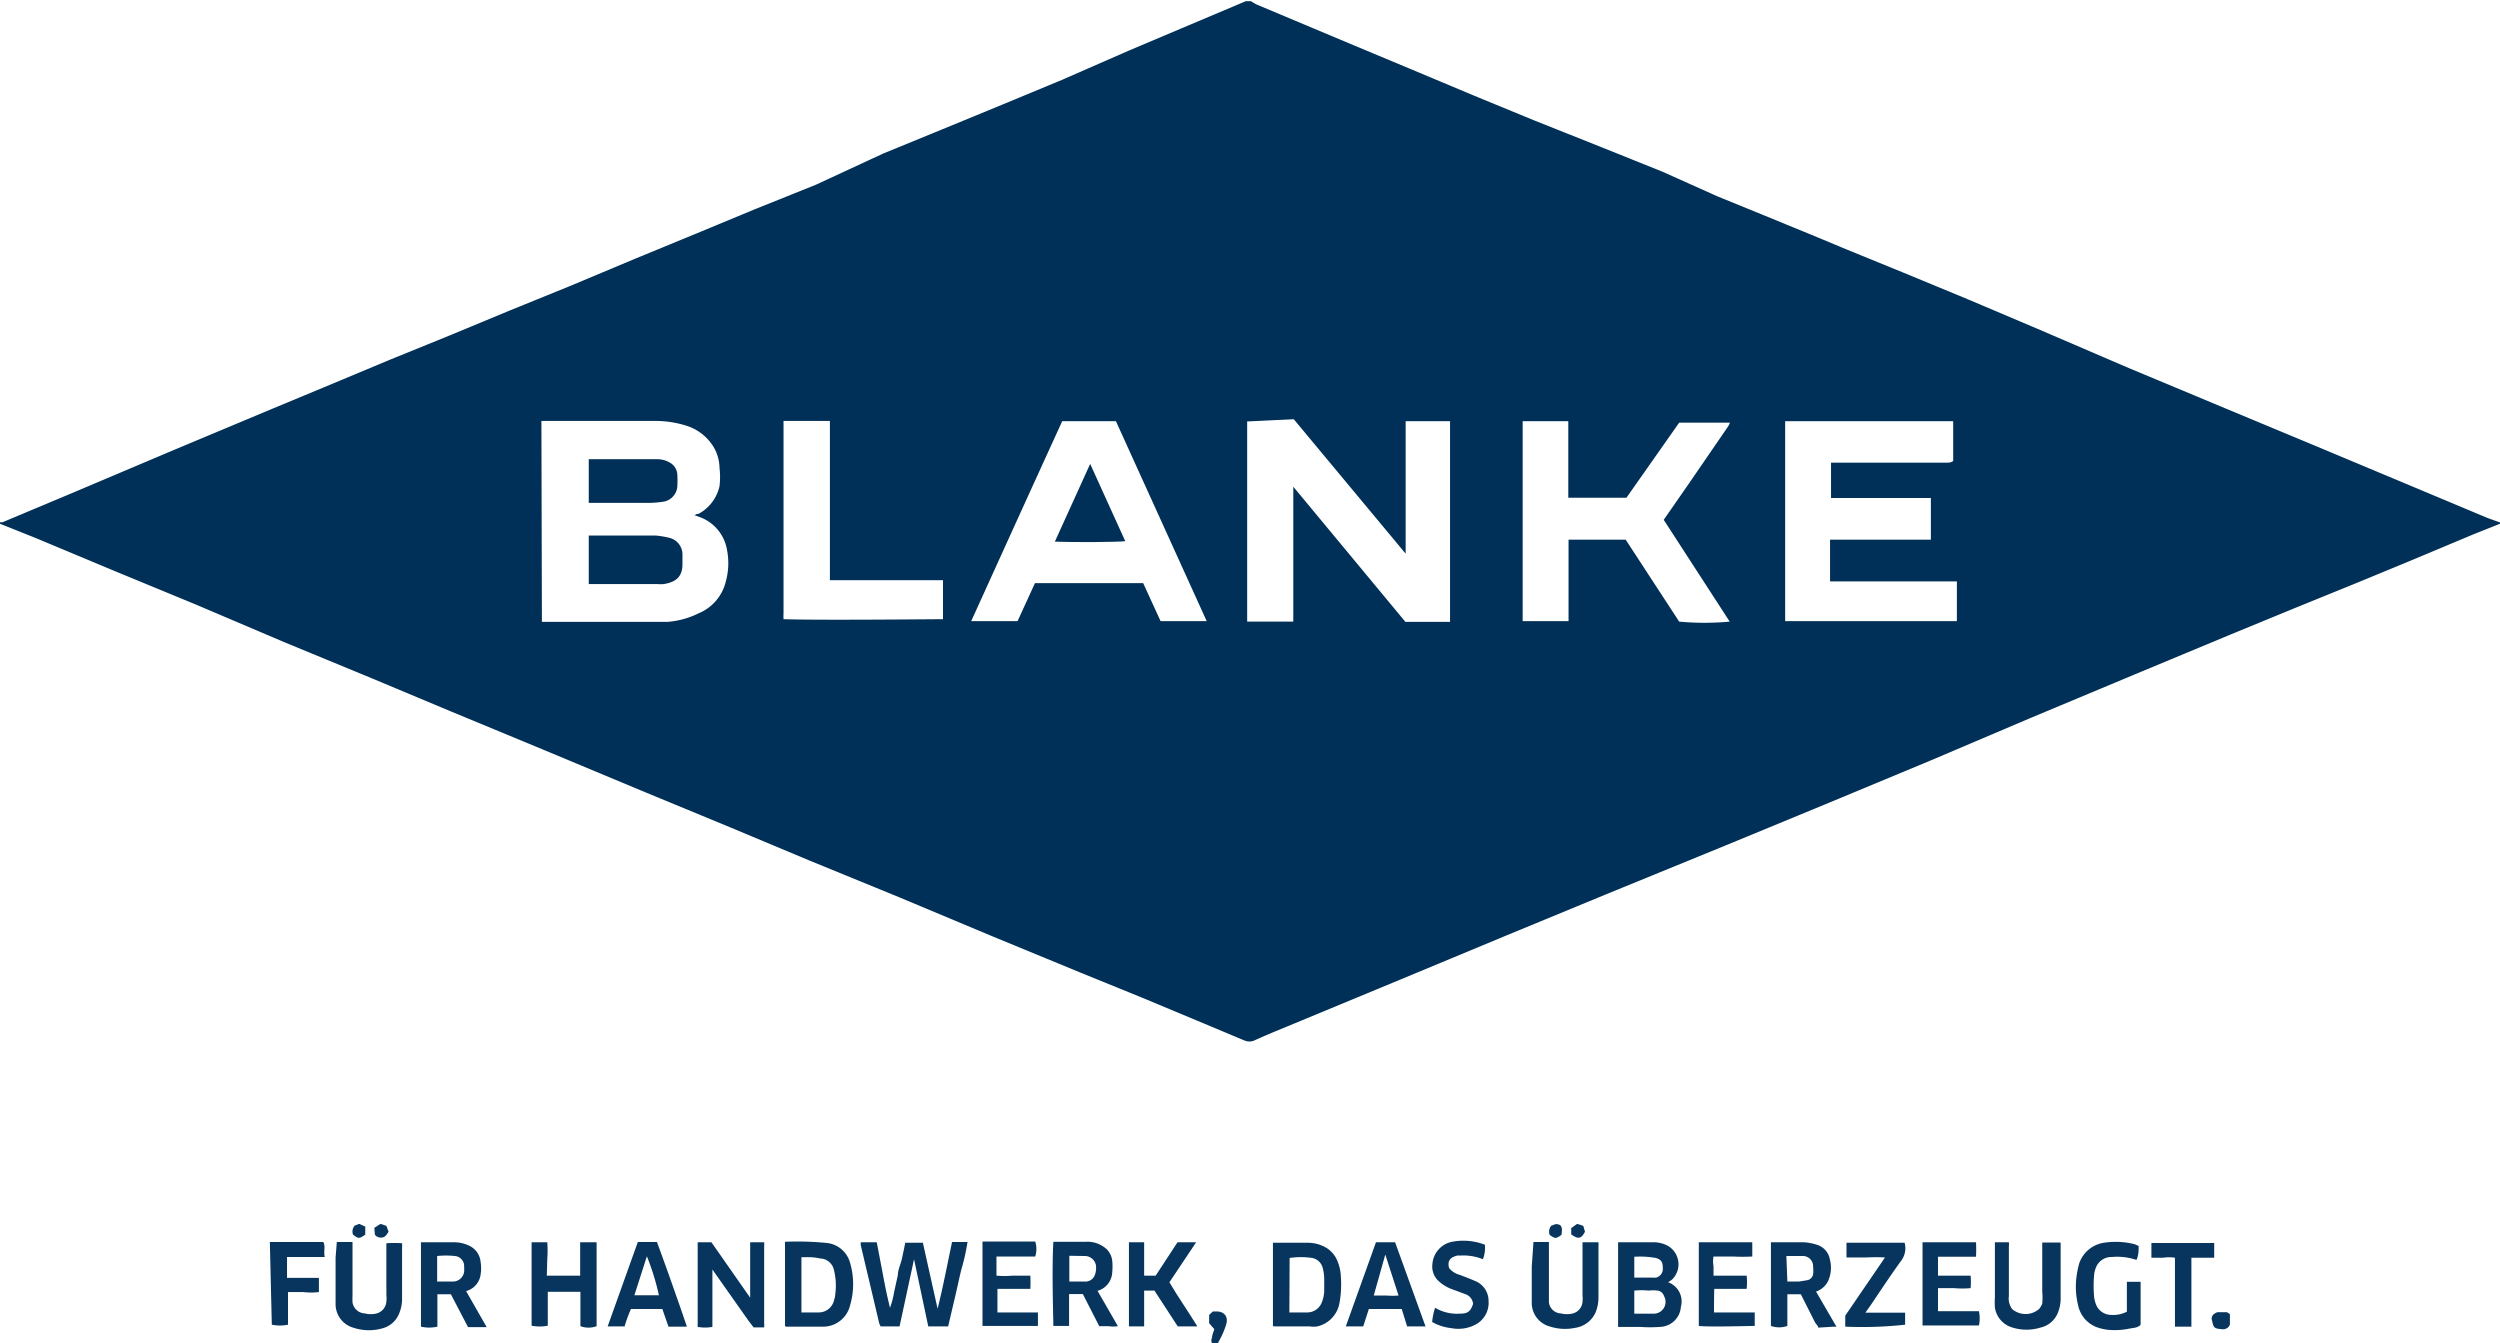 <?xml version="1.0" encoding="UTF-8"?> <svg xmlns="http://www.w3.org/2000/svg" viewBox="0 0 101.91 54.76"><path d="M101.91,21.35l-1.08.43-2.6,1.09-2.18.9-2.46,1-2.65,1.09L87,27.5l-4.28,1.79L78.7,31l-4.28,1.78-4.07,1.68-4.89,2-4.07,1.68-4.28,1.78-4.68,1.94c-.44.18-.87.36-1.29.55a.51.51,0,0,1-.42,0l-1.6-.67-2.61-1.09-2.46-1-3.59-1.48-3.82-1.6L33,35.08l-3.2-1.34-3.63-1.5-4-1.67L18.38,29l-3.2-1.34-3.61-1.49L8,24.65l-3.2-1.32-3.35-1.4L0,21.35v-.06H.1l2.79-1.17L7,18.38l4.13-1.73,2.07-.86,2.68-1.12,2.46-1,2.41-1,2.46-1,2.72-1.14,2.43-1,2.41-1,2.49-1L36,6.26l2.44-1,2.43-1,2.41-1L46,2.07l2.15-.91L50.78.05a.1.1,0,0,0,0,0H51a1.88,1.88,0,0,0,.24.14l4,1.68,2.18.91,2.67,1.12,2.43,1L65.28,6l2.49,1L70,8l2.45,1c.89.37,1.79.73,2.68,1.11l2.45,1,2.66,1.1,2.83,1.2L86.77,15l4,1.67,3.65,1.52,3.75,1.57,3.22,1.35.53.19Zm-79.82,4h3c.71,0,1.41,0,2.12,0A3.45,3.45,0,0,0,28.48,25a1.87,1.87,0,0,0,1.1-1.27,2.81,2.81,0,0,0,.06-1.29,1.73,1.73,0,0,0-1.11-1.36L28.31,21l.1-.05.06,0a1.7,1.7,0,0,0,.86-1.13,3.15,3.15,0,0,0,0-.75,1.71,1.71,0,0,0-.26-.88A2,2,0,0,0,28,17.36a4.17,4.17,0,0,0-1.35-.2c-1.46,0-2.92,0-4.38,0h-.2Zm28.75-8.17v8.16h1.88v-5.5l4.57,5.51h1.82l0,0h0V17.17H57.3a.08.08,0,0,0,0,0c0,1.8,0,3.6,0,5.4a0,0,0,0,1,0,0h0l-4.56-5.48ZM74.6,22l0,0h4.11a0,0,0,0,0,0,0V20.3H75.64c-.35,0-.69,0-1,0V18.86l0,0,0,0h4.72c.08,0,.17,0,.26-.07V17.25s0-.06,0-.08H72.77c0,.33,0,8,0,8.15.76,0,6.83,0,7,0V23.7H74.6ZM63.94,25.32V22h2.33l2.18,3.34a11.24,11.24,0,0,0,2.06,0l-2.69-4.15,1-1.44,1.62-2.36a1.19,1.19,0,0,0,.08-.16H68.45L66.3,20.29H63.93V17.17H62.07c0,.33,0,8,0,8.15Zm-14.75,0-3.7-8.15H43.3c-1.24,2.71-2.47,5.42-3.71,8.15h1.89l.71-1.55H46.6l.71,1.55ZM31.94,17.16V25a1.93,1.93,0,0,0,0,.24s0,0,0,0l0,0c1.35.05,6.3,0,6.5,0V23.65H33.83V17.16Z" style="fill:#003058"></path><path d="M49.41,54.76a.26.26,0,0,1,0-.24c0-.11.06-.23.09-.34l-.21-.24V53.6l.15-.14h.16c.26,0,.48.17.39.51a3.39,3.39,0,0,1-.29.68.61.61,0,0,0-.05.12Z" style="fill:#07355d"></path><path d="M38.81,50.63h.63a8.72,8.72,0,0,1-.26,1.15c-.09.38-.17.76-.26,1.14l-.27,1.15h-.81l-.58-2.74-.59,2.74H35.9a.75.75,0,0,1-.06-.13l-.75-3.17a.56.56,0,0,1,0-.13h.65L36,52c.08.44.17.87.28,1.31a3.45,3.45,0,0,0,.17-.65l.15-.68c0-.21.11-.43.16-.65s.1-.45.14-.67h.72l.6,2.69C38.45,52.43,38.62,51.52,38.81,50.63Z" style="fill:#07355d"></path><path d="M68,52.27a.83.83,0,0,1,.52,1,.88.88,0,0,1-.86.82,5.35,5.35,0,0,1-.8,0h-.74l-.16,0V50.64l.17,0c.42,0,.85,0,1.28,0a1.23,1.23,0,0,1,.57.14.87.87,0,0,1,.18,1.38Zm-1.38,1.28c.28,0,.55,0,.81,0a.48.48,0,0,0,.4-.72.31.31,0,0,0-.26-.22,1.47,1.47,0,0,0-.36,0,2.91,2.91,0,0,0-.59,0Zm0-1.47h.75a.58.58,0,0,0,.14,0,.37.37,0,0,0,.27-.42c0-.23-.08-.32-.28-.38a3.69,3.69,0,0,0-.88-.05Z" style="fill:#07355d"></path><path d="M30.58,52.9V50.64h.57a.5.5,0,0,1,0,.13v3.17a1,1,0,0,1,0,.17h-.43l-.2-.26-1.48-2.1c0,.28,0,.53,0,.77v1.57a1.73,1.73,0,0,1-.6,0V50.64H29Z" style="fill:#07355d"></path><path d="M51.89,54.06v-3.4l.15,0c.41,0,.82,0,1.23,0a1.49,1.49,0,0,1,.82.22,1.13,1.13,0,0,1,.45.58,1.79,1.79,0,0,1,.12.61,4.2,4.2,0,0,1-.06,1.06,1.19,1.19,0,0,1-.9.94,1.06,1.06,0,0,1-.31,0H52Zm.67-.56h.74a.63.63,0,0,0,.56-.36,1.36,1.36,0,0,0,.12-.5c0-.18,0-.36,0-.54a1.84,1.84,0,0,0-.06-.41.55.55,0,0,0-.43-.41,3.13,3.13,0,0,0-.92,0Z" style="fill:#07355d"></path><path d="M32,54.06V50.62a12.31,12.31,0,0,1,1.72.05,1.1,1.1,0,0,1,.93.8,3.07,3.07,0,0,1,0,1.75,1.13,1.13,0,0,1-1.13.86c-.49,0-1,0-1.47,0Zm.67-2.81V53.5h.72A.64.64,0,0,0,34,53a1,1,0,0,0,.05-.25,2.65,2.65,0,0,0-.06-1,.59.59,0,0,0-.57-.45C33.14,51.23,32.89,51.25,32.63,51.25Z" style="fill:#07355d"></path><path d="M74.12,54.12c0-.07-.1-.15-.14-.23l-.57-1.13h-.55v1.29a1,1,0,0,1-.67,0V50.64l.17,0c.39,0,.78,0,1.17,0a2.14,2.14,0,0,1,.56.11.75.75,0,0,1,.5.58,1.3,1.3,0,0,1-.08.91.86.86,0,0,1-.48.41l.83,1.43a.3.3,0,0,1-.11,0Zm-1.26-1.88h.48l.31-.05a.3.3,0,0,0,.26-.25,1.54,1.54,0,0,0,0-.3.42.42,0,0,0-.39-.44c-.23,0-.47,0-.7,0Z" style="fill:#07355d"></path><path d="M19,52.63l.84,1.47h-.76l-.7-1.34h-.55v1.32a1.51,1.51,0,0,1-.67,0V50.64l.17,0h1.18a1.39,1.39,0,0,1,.57.12.81.81,0,0,1,.51.67,1.63,1.63,0,0,1,0,.54A.81.81,0,0,1,19,52.63Zm-1.18-.39h.62a.46.46,0,0,0,.48-.52.34.34,0,0,0,0-.1.41.41,0,0,0-.38-.42,3.48,3.48,0,0,0-.72,0Z" style="fill:#07355d"></path><path d="M22.29,52h1.36V50.64h.67v3.42a.94.94,0,0,1-.66,0v-1.4H22.33l0,0,0,0v1.38a1.64,1.64,0,0,1-.66,0V50.64h.64a4.75,4.75,0,0,1,0,.66Z" style="fill:#07355d"></path><path d="M44.74,52.62l.83,1.44a1.23,1.23,0,0,1-.38,0c-.12,0-.25,0-.38,0l-.67-1.31h-.56v1.3h-.64c0-.19-.07-2.33,0-3.43l.16,0c.39,0,.77,0,1.16,0a1.16,1.16,0,0,1,.85.3.78.78,0,0,1,.23.49,2.07,2.07,0,0,1,0,.43A.82.82,0,0,1,44.74,52.62Zm-1.15-1.43v1.05h.61a.41.41,0,0,0,.41-.22.74.74,0,0,0,.07-.32.46.46,0,0,0-.48-.5Z" style="fill:#07355d"></path><path d="M81.25,50.64h.64a1.13,1.13,0,0,1,0,.18v2a.87.87,0,0,0,0,.23.85.85,0,0,0,.13.31.84.84,0,0,0,1.1,0,.71.71,0,0,0,.13-.22,2.7,2.7,0,0,0,0-.49c0-.58,0-1.15,0-1.73v-.27H84s0,.09,0,.14c0,.72,0,1.43,0,2.15a1.48,1.48,0,0,1-.09.51,1,1,0,0,1-.74.67,1.94,1.94,0,0,1-1.12,0,1,1,0,0,1-.73-.82,3.05,3.05,0,0,1,0-.41V50.64Z" style="fill:#07355d"></path><path d="M47.11,52,48,50.64h.76l-1.09,1.63c.35.6.76,1.18,1.14,1.8h-.8l-.95-1.46h-.42v1.46h-.62V50.64h.62V52Z" style="fill:#07355d"></path><path d="M62.51,50.63h.63c0,.07,0,.14,0,.21v1.94c0,.1,0,.2,0,.3a.51.51,0,0,0,.49.46,1,1,0,0,0,.49,0,.53.53,0,0,0,.39-.49,1,1,0,0,0,0-.24V50.64h.65a1.37,1.37,0,0,1,0,.19V52.9a1.62,1.62,0,0,1-.11.58,1.08,1.08,0,0,1-.85.65,2,2,0,0,1-1-.05,1,1,0,0,1-.76-1c0-.48,0-1,0-1.44Z" style="fill:#07355d"></path><path d="M13.73,50.63h.64v2.18a2.66,2.66,0,0,0,0,.28.53.53,0,0,0,.5.45,1,1,0,0,0,.49,0,.54.54,0,0,0,.39-.49,1.22,1.22,0,0,0,0-.27v-2.1a4.5,4.5,0,0,1,.64,0,1.48,1.48,0,0,1,0,.19c0,.7,0,1.4,0,2.09a1.52,1.52,0,0,1-.14.63,1,1,0,0,1-.6.54,2,2,0,0,1-1.22,0,1,1,0,0,1-.75-1c0-.62,0-1.24,0-1.87Z" style="fill:#07355d"></path><path d="M58.11,54.07h-.75l-.22-.71H55.8l-.23.71h-.71l1.23-3.43h.78Zm-1.64-2.93L56,52.81h.51a2.83,2.83,0,0,0,.5,0Z" style="fill:#07355d"></path><path d="M28,54.08h-.75L27,53.36H25.72a5.86,5.86,0,0,0-.26.71h-.69L26,50.63h.78c.21.57.42,1.15.62,1.72S27.8,53.48,28,54.08ZM25.86,52.8h1a10.28,10.28,0,0,0-.49-1.59Z" style="fill:#07355d"></path><path d="M86.7,53.47V52.25h.56V54c-.11.13-.3.13-.46.16a3,3,0,0,1-.67.06,2,2,0,0,1-.69-.13,1.22,1.22,0,0,1-.73-.89,3.13,3.13,0,0,1-.07-1.1,3.87,3.87,0,0,1,.12-.61,1.27,1.27,0,0,1,1-.83,3.14,3.14,0,0,1,1.26.06l.16.07c0,.19,0,.38-.09.57a2.42,2.42,0,0,0-1-.12.68.68,0,0,0-.61.34,1.11,1.11,0,0,0-.12.44,5.21,5.21,0,0,0,0,.79,1.21,1.21,0,0,0,.12.45.67.67,0,0,0,.57.34A1.21,1.21,0,0,0,86.7,53.47Z" style="fill:#07355d"></path><path d="M40.66,53.5h1.65v.55a0,0,0,0,1,0,0H40.05c0-.18,0-3.15,0-3.44H42.2a1,1,0,0,1,0,.61h-.52c-.18,0-.35,0-.53,0h-.53V52a3.62,3.62,0,0,0,.66,0H42a4.82,4.82,0,0,1,0,.54H40.66v.93Z" style="fill:#07355d"></path><path d="M69.87,53.5h1.66v.55c-.21,0-1.88.05-2.28,0V50.64h2.18l0,.58a7,7,0,0,1-.79,0c-.26,0-.52,0-.79,0a1.06,1.06,0,0,0,0,.39V52H71.2a2.42,2.42,0,0,1,0,.54H69.88C69.87,52.88,69.87,53.18,69.87,53.5Z" style="fill:#07355d"></path><path d="M79,52h1.33a2.86,2.86,0,0,1,0,.51,3.78,3.78,0,0,1-.67,0H79c0,.31,0,.61,0,.94h1.67a1.42,1.42,0,0,1,0,.58H78.37V50.64h2.18a5.53,5.53,0,0,1,0,.59H79Z" style="fill:#07355d"></path><path d="M75.22,54.08v-.45l1.62-2.37a6.65,6.65,0,0,0-.77,0h-.8v-.6h2.37a.85.85,0,0,1-.11.69c-.43.59-.84,1.21-1.25,1.82l-.24.34h1.62V54A16.06,16.06,0,0,1,75.22,54.08Z" style="fill:#07355d"></path><path d="M60.05,53.15a.47.47,0,0,0-.33-.4l-.51-.19a1.61,1.61,0,0,1-.61-.38.81.81,0,0,1-.21-.65,1,1,0,0,1,.86-.92,2.43,2.43,0,0,1,1.28.13,1.3,1.3,0,0,1-.08.59,2.18,2.18,0,0,0-.91-.15h-.13c-.23.06-.43.16-.34.51a.82.82,0,0,0,.44.28c.23.09.45.17.67.27a.87.87,0,0,1,.5.8,1,1,0,0,1-.47.92,1.49,1.49,0,0,1-1.05.18,2,2,0,0,1-.78-.25,2.61,2.61,0,0,1,.12-.58,1.74,1.74,0,0,0,1,.24C59.83,53.55,59.94,53.47,60.05,53.15Z" style="fill:#07355d"></path><path d="M11,50.63h2.18c.1.19,0,.39.06.61H11.7v.85H13v.58a2.75,2.75,0,0,1-.64,0h-.62l0,0a0,0,0,0,0,0,0v1.33a1.63,1.63,0,0,1-.66,0Z" style="fill:#07355d"></path><path d="M89.33,54.08h-.67V51.27a1.56,1.56,0,0,0-.48,0H87.7v-.6h2.56v.6h-.93Z" style="fill:#07355d"></path><path d="M90.9,53.57V54c-.11.24-.32.19-.51.16s-.18-.2-.22-.33,0-.26.22-.34h.39Z" style="fill:#07355d"></path><path d="M64.61,50.21c-.15.29-.27.32-.56.11v-.26l.24-.17.25.08Z" style="fill:#07355d"></path><path d="M15.26,50.05l.25-.16.24.08.09.24c-.05.07-.1.17-.18.21a.31.31,0,0,1-.38-.09Z" style="fill:#07355d"></path><path d="M63.65,50.34c-.23.16-.25.16-.48,0a.39.39,0,0,1,.06-.37l.18-.07C63.64,49.9,63.71,50,63.65,50.34Z" style="fill:#07355d"></path><path d="M14.64,49.89l.25.11v.33c-.25.17-.27.17-.5,0a.37.37,0,0,1,.07-.37Z" style="fill:#07355d"></path><path d="M24,21.83h2.73a3.91,3.91,0,0,1,.58.1.7.7,0,0,1,.51.65c0,.14,0,.28,0,.42,0,.57-.34.74-.77.81a1.76,1.76,0,0,1-.23,0H24Z" style="fill:#003058"></path><path d="M24,18.72h1.45c.45,0,.89,0,1.34,0a1,1,0,0,1,.52.14.59.59,0,0,1,.3.48,4.17,4.17,0,0,1,0,.5.68.68,0,0,1-.56.61,4.71,4.71,0,0,1-.54.05H24a0,0,0,0,1,0,0s0,0,0,0Z" style="fill:#003058"></path><path d="M43,22.08l1.44-3.17,1.43,3.15C45.62,22.1,43.67,22.11,43,22.08Z" style="fill:#003058"></path></svg> 
